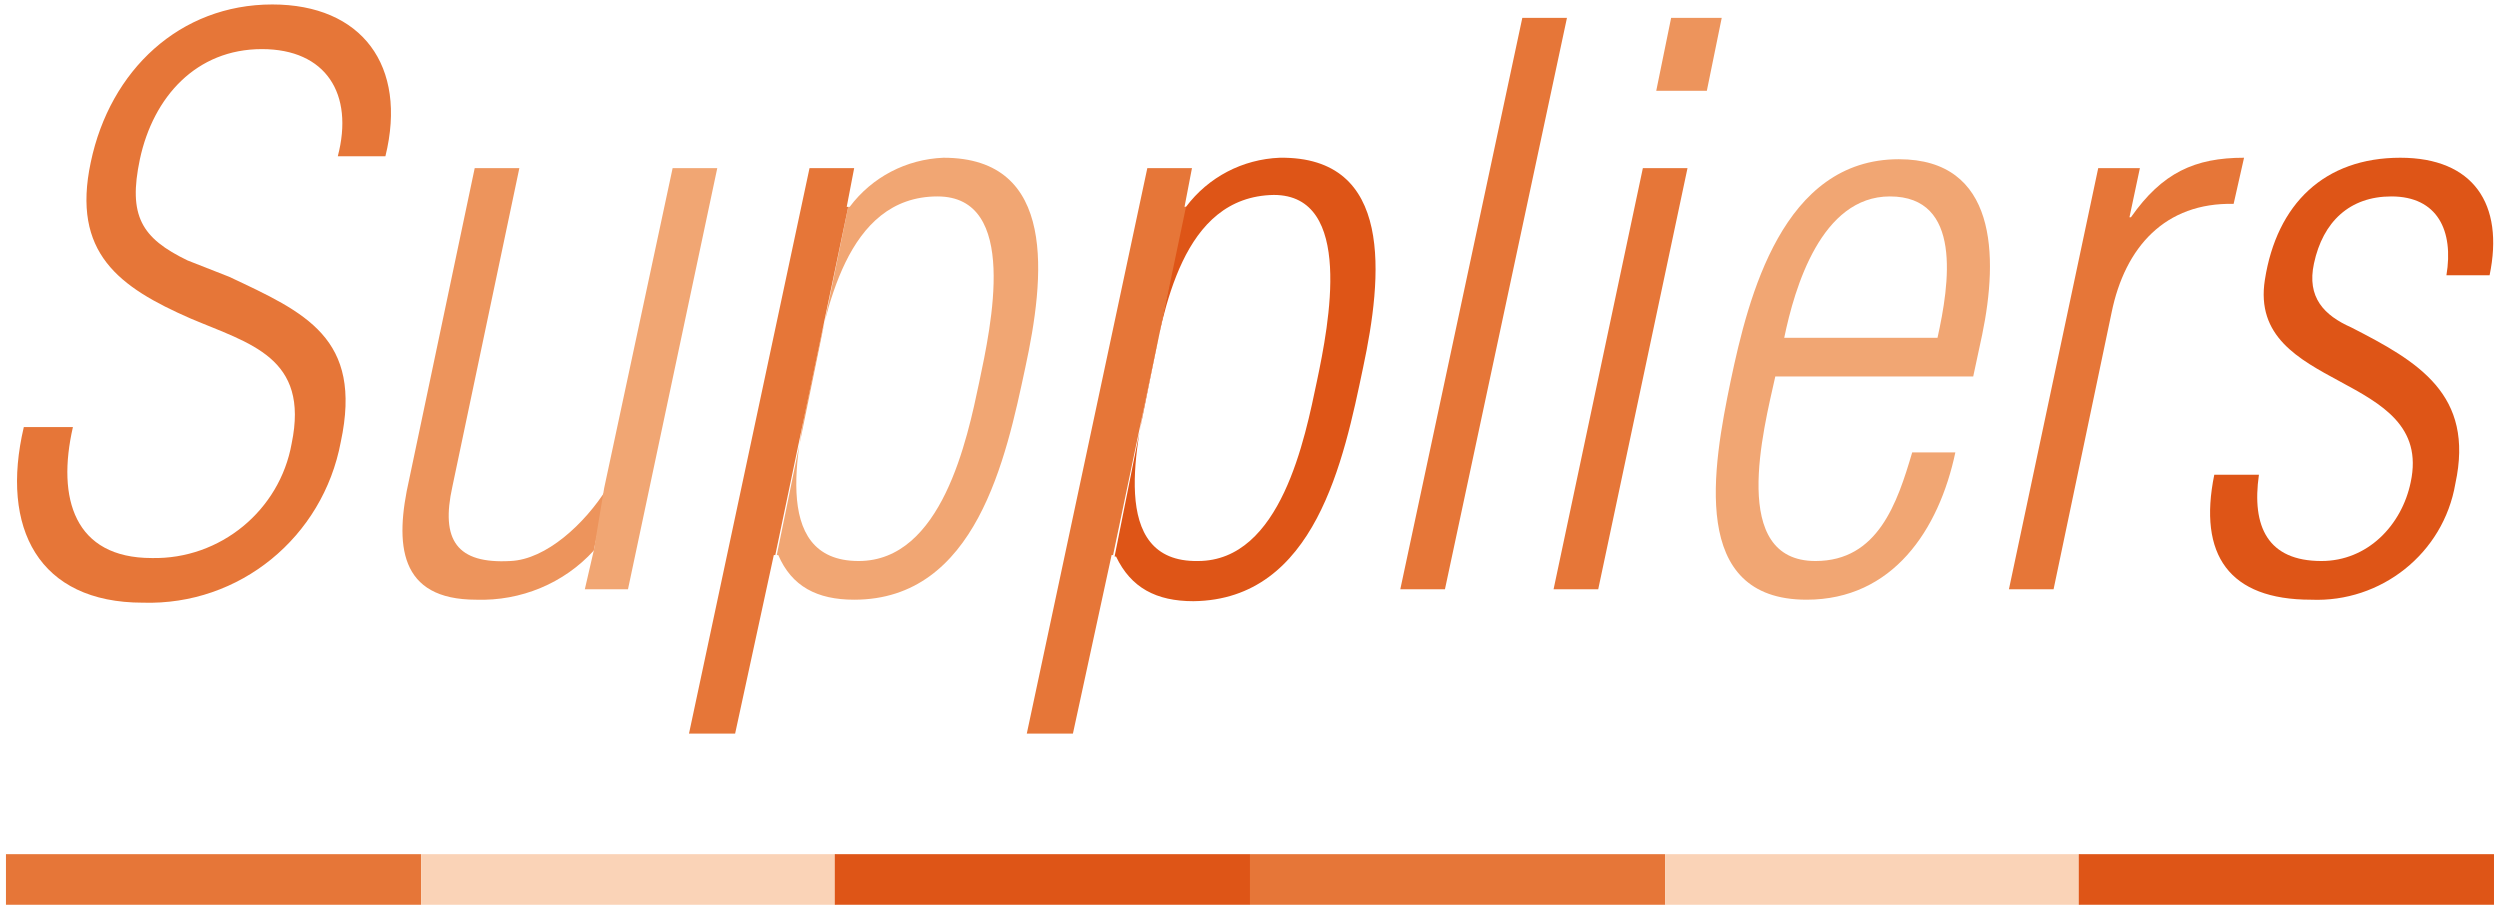 <?xml version="1.0" encoding="utf-8"?>
<!-- Generator: Adobe Illustrator 24.0.3, SVG Export Plug-In . SVG Version: 6.00 Build 0)  -->
<svg version="1.1" id="グループ_228" xmlns="http://www.w3.org/2000/svg" xmlns:xlink="http://www.w3.org/1999/xlink" x="0px"
	 y="0px" viewBox="0 0 168 61" style="enable-background:new 0 0 168 61;" xml:space="preserve">
<style type="text/css">
	.st0{fill:#E67638;}
	.st1{fill:#ED945C;}
	.st2{fill:#F1A673;}
	.st3{fill:#DE5517;}
	.st4{fill:#FAD3B7;}
</style>
<path id="パス_142" class="st0" d="M15.4,18.6c5.1,2.4,9,4.1,7.5,11.1c-1.2,6.4-6.8,11-13.3,10.8c-7,0-9.6-5-8-11.8h3.3
	c-1.1,4.8,0.1,8.8,5.3,8.8c4.6,0.1,8.6-3.2,9.4-7.7c1.2-5.8-2.8-6.7-6.8-8.4C8,19.3,4.8,17,6.1,10.9c1.3-6.2,6-10.6,12.2-10.6
	c6,0,9.1,4.1,7.6,10.2h-3.2c1.1-4.2-0.8-7.2-5.1-7.2c-4.4,0-7.3,3.2-8.2,7.4c-0.8,3.8,0.1,5.3,3.2,6.8L15.4,18.6z"/>
<path id="パス_143" class="st1" d="M39.9,37c-2,2.2-4.9,3.4-7.9,3.3c-5.2,0-5.5-3.7-4.5-8.1l4.4-20.9h3l-4.5,21.4
	c-0.8,3.6,0.3,5.2,3.9,5c2.4-0.1,5-2.5,6.5-4.9L39.9,37z"/>
<path id="パス_144" class="st2" d="M40.6,32.8l4.6-21.5h3l-6,28.3h-2.9l0.6-2.6L40.6,32.8z"/>
<path id="パス_145" class="st2" d="M57,13.9h0.1c1.5-2,3.8-3.2,6.3-3.3c7.7,0,6.8,8.1,5.5,14.1c-1.3,6.1-3.3,15.6-11.5,15.6
	c-2.5,0-4.2-0.9-5.1-3h-0.1L57,13.9z M57.7,37.7c5.6,0,7.3-8.2,8.1-12c0.8-3.8,2.7-12.5-2.8-12.5c-6.2,0-7.5,7.8-8.4,12.1
	S51.6,37.7,57.7,37.7L57.7,37.7z"/>
<path id="パス_146" class="st0" d="M94.1,39.6l8.2-38.4h3l-8.2,38.4H94.1z"/>
<path id="パス_147" class="st1" d="M111.3,6.1l1-4.9h3.4l-1,4.9L111.3,6.1z"/>
<path id="パス_148" class="st0" d="M104.4,39.6l6-28.3h3l-6,28.3H104.4z"/>
<path id="パス_149" class="st2" d="M132.6,25.3h-13.3c-0.8,3.6-3.1,12.4,2.7,12.4c4.2,0,5.5-3.9,6.5-7.3h2.9
	c-1.1,5.2-4.2,9.9-10,9.9c-7.9,0-6.3-8.9-5.1-14.7c1.2-5.7,3.5-14.9,11.3-14.9c6.6,0,6.7,6.5,5.6,11.8L132.6,25.3z M130.2,22.7
	c0.8-3.6,1.7-9.5-3.2-9.5c-4.6,0-6.4,6.1-7.1,9.5H130.2z"/>
<path id="パス_150" class="st0" d="M143.1,14.6h0.1c2.1-3,4.3-4,7.6-4l-0.7,3.1c-4.6-0.1-7.3,2.9-8.2,7.3L138,39.6h-3l6-28.3h2.8
	L143.1,14.6z"/>
<path id="パス_151" class="st3" d="M161.3,10.6c4.9,0,7,3.1,6,7.9h-2.9c0.5-3-0.6-5.3-3.7-5.3c-2.8,0-4.6,1.7-5.2,4.5
	c-0.5,2.3,0.7,3.5,2.5,4.3c4.5,2.3,8.3,4.5,7,10.5c-0.8,4.7-5,8-9.7,7.8c-5.5,0-7.6-3-6.5-8.4h3c-0.5,3.5,0.6,5.8,4.2,5.8
	c3.1,0,5.4-2.4,6-5.3c1.6-7.5-11-6-9.8-13.6C153,13.7,156.2,10.6,161.3,10.6z"/>
<g id="グループ_164" transform="translate(0 57.1)">
	<rect id="長方形_225" x="0.4" y="0.3" class="st0" width="27.9" height="3.4"/>
	<rect id="長方形_226" x="28.3" y="0.3" class="st4" width="27.9" height="3.4"/>
	<rect id="長方形_227" x="56.1" y="0.3" class="st3" width="27.9" height="3.4"/>
</g>
<g id="グループ_165" transform="translate(83.596 57.1)">
	<rect id="長方形_228" x="0.4" y="0.3" class="st0" width="27.9" height="3.4"/>
	<rect id="長方形_229" x="28.3" y="0.3" class="st4" width="27.9" height="3.4"/>
	<rect id="長方形_230" x="56.1" y="0.3" class="st3" width="27.9" height="3.4"/>
</g>
<path id="パス_152" class="st3" d="M79.6,13.9h0.1c1.5-2,3.8-3.2,6.3-3.3c7.7-0.1,6.9,8,5.6,14.1c-1.3,6.2-3.2,15.6-11.4,15.7
	c-2.5,0-4.2-0.9-5.2-3h-0.1L79.6,13.9z M80.5,37.7c5.6,0,7.2-8.3,8-12.1c0.8-3.8,2.5-12.5-2.9-12.5c-6.2,0.1-7.4,7.8-8.3,12.2
	S74.4,37.8,80.5,37.7L80.5,37.7z"/>
<path id="パス_153" class="st0" d="M52.1,37.3H52l-2.6,12h-3.1l8.1-38h3l-0.5,2.6H57L52.1,37.3z"/>
<path id="パス_154" class="st0" d="M74.8,37.3h-0.1l-2.6,12h-3.1l8.1-38h3l-0.5,2.6h0.1L74.8,37.3z"/>
</svg>
